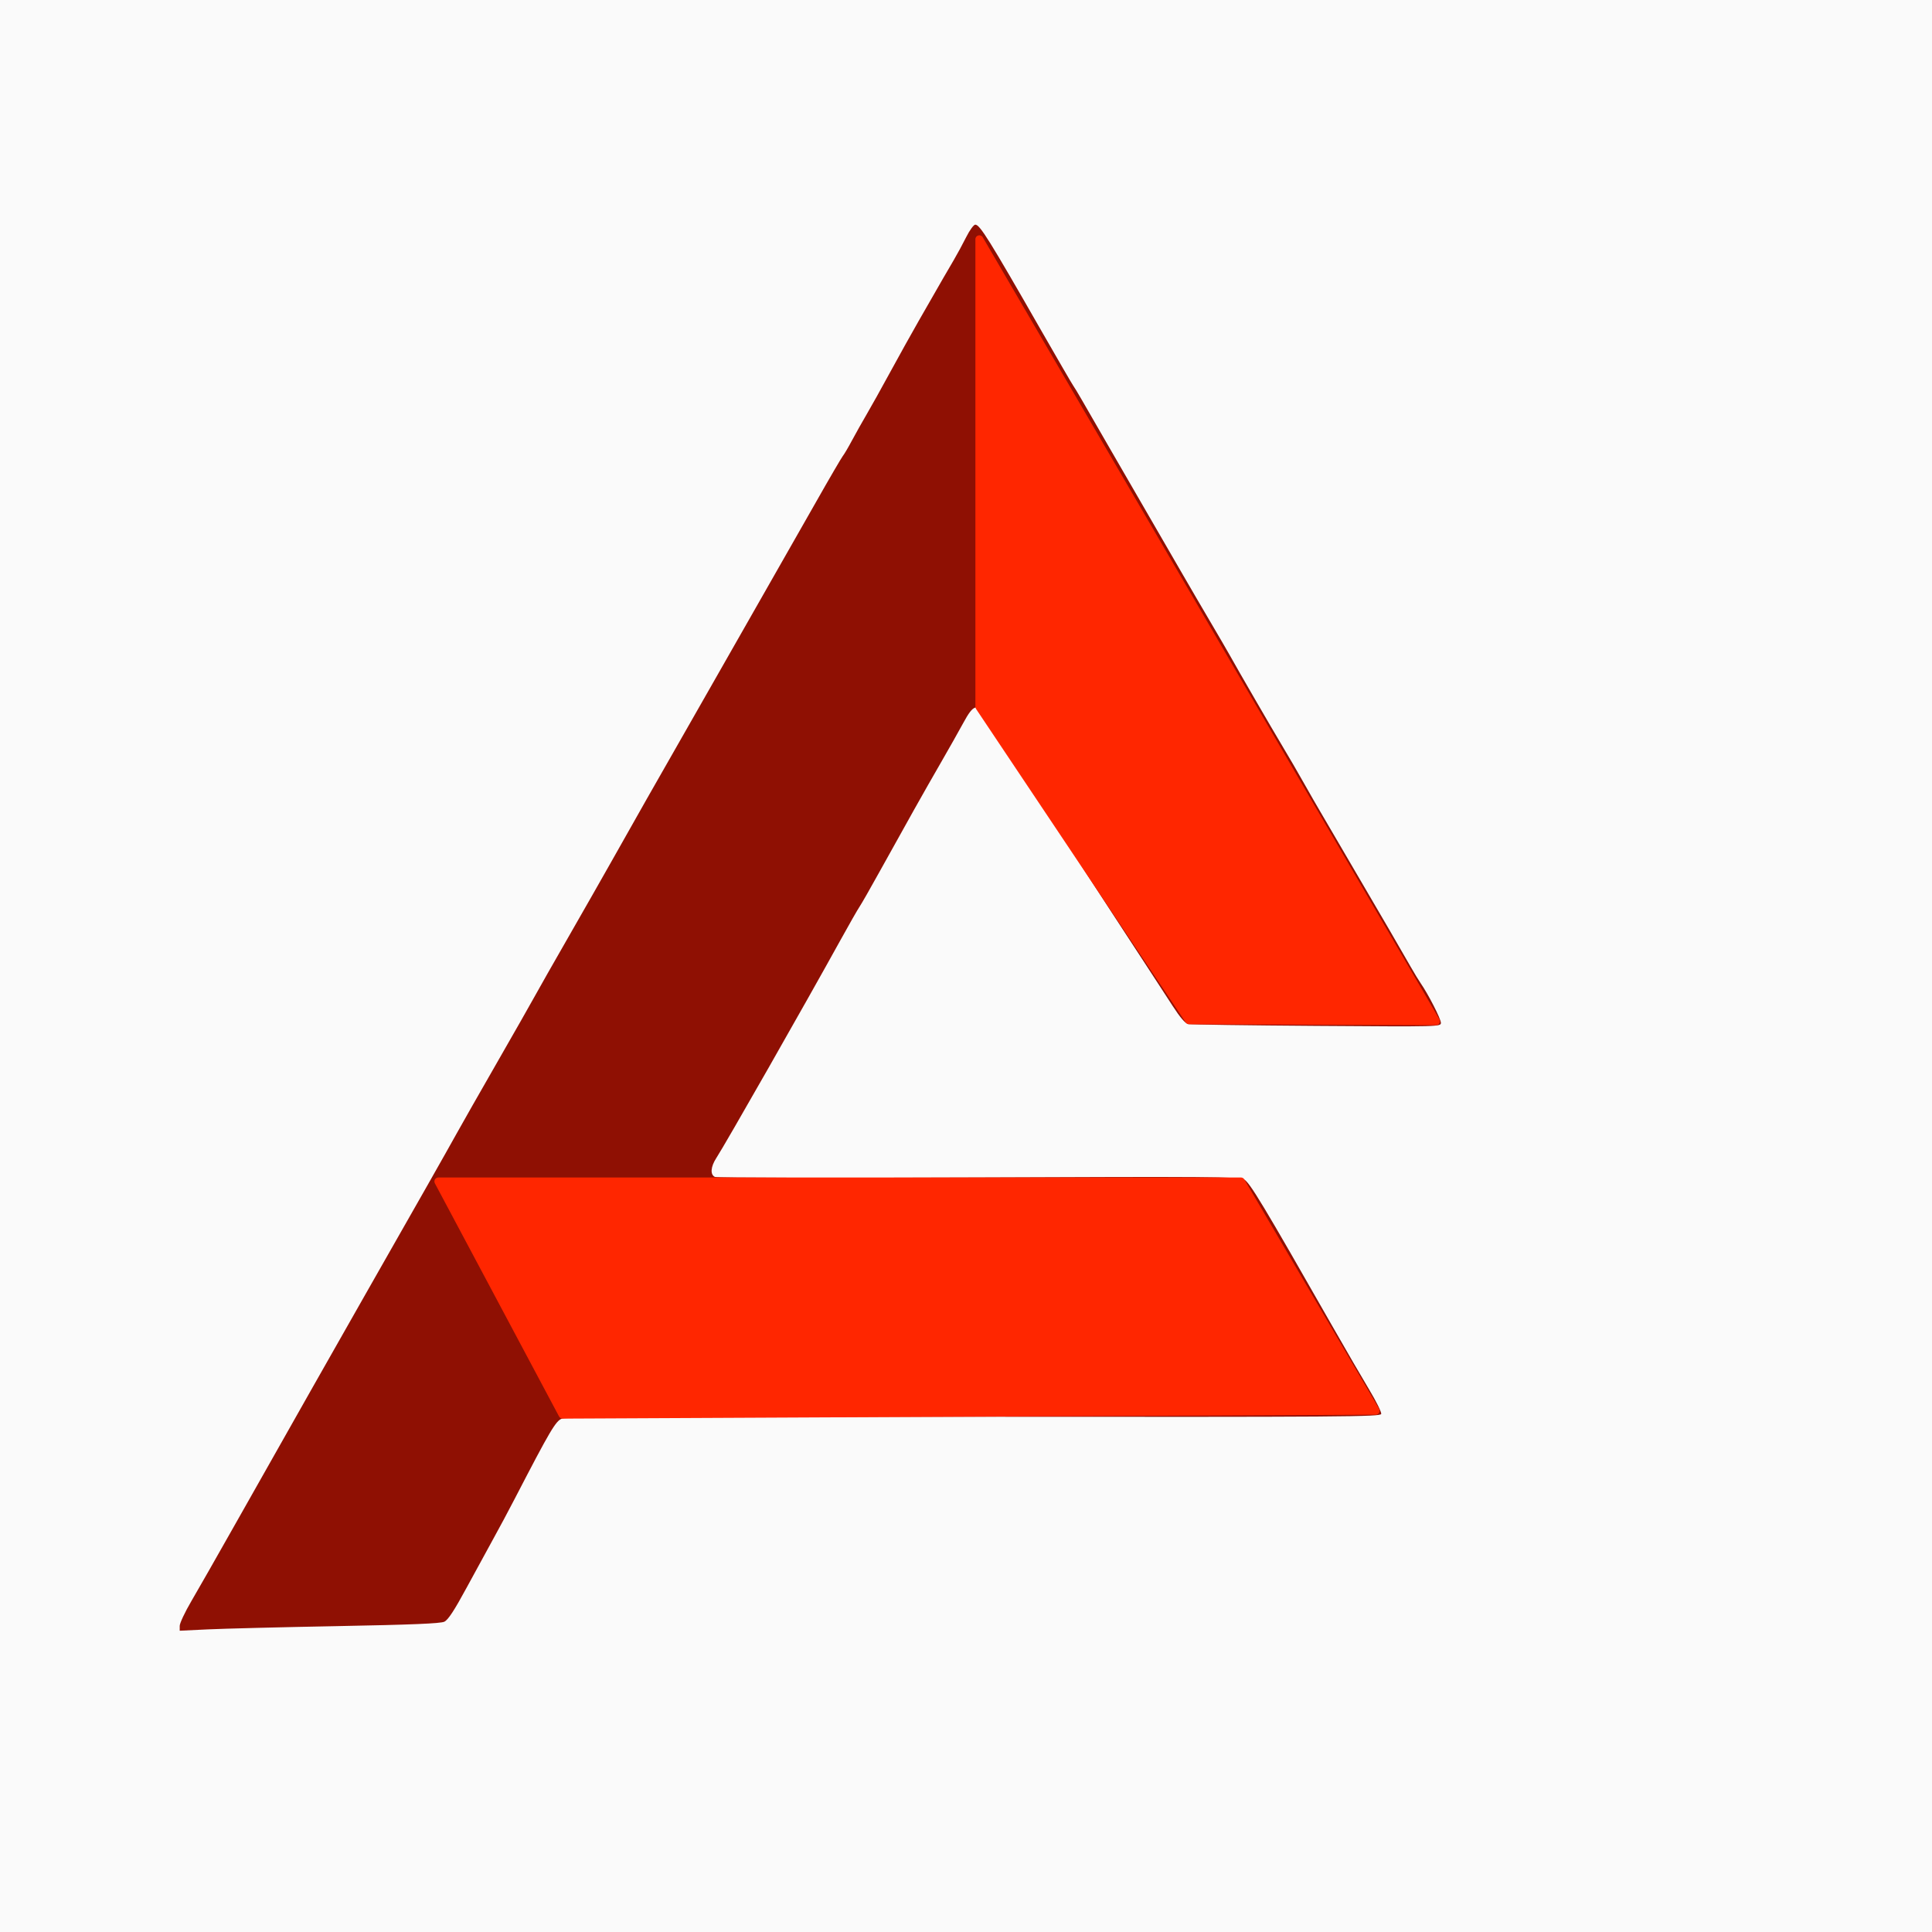 <?xml version="1.0" encoding="UTF-8"?> <svg xmlns="http://www.w3.org/2000/svg" width="86" height="86" viewBox="0 0 86 86" fill="none"><rect width="86" height="86" fill="#FAFAFA"></rect><path fill-rule="evenodd" clip-rule="evenodd" d="M43.011 10.55C42.86 10.852 42.608 11.318 42.451 11.584C42.17 12.059 42.017 12.325 40.904 14.268C40.599 14.8 40.026 15.829 39.631 16.555C39.236 17.281 38.761 18.133 38.576 18.447C38.391 18.762 38.102 19.276 37.933 19.591C37.765 19.906 37.579 20.222 37.519 20.295C37.46 20.368 36.917 21.298 36.314 22.363C35.71 23.427 34.65 25.288 33.959 26.498C33.268 27.708 32.207 29.569 31.602 30.634C30.997 31.699 30.263 32.986 29.971 33.494C29.393 34.498 28.358 36.324 27.226 38.333C26.831 39.035 25.973 40.54 25.321 41.677C24.668 42.814 23.988 44.01 23.811 44.334C23.634 44.658 22.868 46.004 22.109 47.326C21.35 48.647 20.543 50.065 20.316 50.476C19.919 51.195 18.526 53.652 16.298 57.559C15.253 59.392 13.022 63.331 10.392 67.986C9.641 69.317 8.795 70.8 8.513 71.281C8.231 71.763 8 72.254 8 72.373V72.589L9.254 72.529C9.944 72.496 12.541 72.431 15.027 72.384C18.324 72.322 19.609 72.269 19.778 72.188C19.947 72.107 20.22 71.691 20.773 70.67C21.192 69.896 21.733 68.906 21.974 68.47C22.216 68.035 22.639 67.243 22.915 66.71C24.499 63.653 24.739 63.245 25.019 63.146C25.211 63.079 30.58 63.055 43.373 63.065C59.921 63.078 61.457 63.067 61.483 62.938C61.499 62.86 61.255 62.37 60.943 61.85C60.63 61.329 59.889 60.052 59.296 59.011C56.223 53.616 55.63 52.633 55.374 52.499C55.15 52.382 53.753 52.372 43.549 52.414C37.185 52.44 31.908 52.429 31.824 52.389C31.607 52.289 31.632 51.939 31.883 51.552C32.293 50.921 35.841 44.694 37.409 41.853C37.796 41.151 38.181 40.478 38.264 40.357C38.346 40.236 38.743 39.543 39.144 38.817C40.338 36.66 41.163 35.191 41.864 33.978C42.227 33.349 42.686 32.537 42.883 32.174C43.327 31.356 43.483 31.306 43.936 31.835C44.112 32.042 44.414 32.489 44.608 32.83C44.8 33.171 45.121 33.707 45.321 34.022C45.52 34.336 45.949 35.029 46.274 35.562C46.9 36.586 47.95 38.258 48.429 38.993C48.587 39.235 49.063 39.968 49.489 40.621C49.914 41.274 50.586 42.304 50.983 42.909C51.38 43.514 51.927 44.354 52.198 44.776C52.532 45.294 52.758 45.557 52.894 45.585C53.005 45.608 55.58 45.644 58.617 45.665C64.102 45.704 64.139 45.703 64.139 45.527C64.139 45.356 63.576 44.254 63.244 43.775C63.155 43.647 62.95 43.31 62.789 43.027C62.249 42.083 61.484 40.765 60.727 39.477C60.314 38.775 59.759 37.825 59.493 37.365C59.228 36.906 58.904 36.351 58.773 36.133C58.643 35.916 58.325 35.361 58.066 34.902C57.808 34.442 57.363 33.675 57.076 33.198C56.589 32.385 55.163 29.924 54.725 29.138C54.617 28.945 54.26 28.331 53.932 27.774C53.603 27.218 52.98 26.149 52.546 25.398C50.839 22.447 50.347 21.597 49.417 19.987C48.886 19.067 48.315 18.078 48.148 17.787C47.981 17.497 47.814 17.22 47.776 17.171C47.737 17.123 47.085 15.998 46.325 14.672C44.027 10.657 43.617 10 43.412 10C43.343 10 43.163 10.248 43.011 10.55Z" fill="#8F1003"></path><path d="M43.418 31.46V10.65C43.418 10.471 43.655 10.406 43.746 10.562L64.073 45.371C64.141 45.488 64.056 45.636 63.92 45.635L52.927 45.593C52.868 45.593 52.814 45.563 52.781 45.515L43.448 31.558C43.428 31.529 43.418 31.495 43.418 31.46Z" fill="#FF2600"></path><path d="M55.39 52.501L61.388 62.709C61.456 62.826 61.373 62.974 61.237 62.974L25.044 63.148C24.979 63.149 24.919 63.113 24.888 63.055L19.357 52.673C19.294 52.556 19.379 52.414 19.512 52.414H55.239C55.301 52.414 55.359 52.447 55.39 52.501Z" fill="#FF2600"></path></svg> 